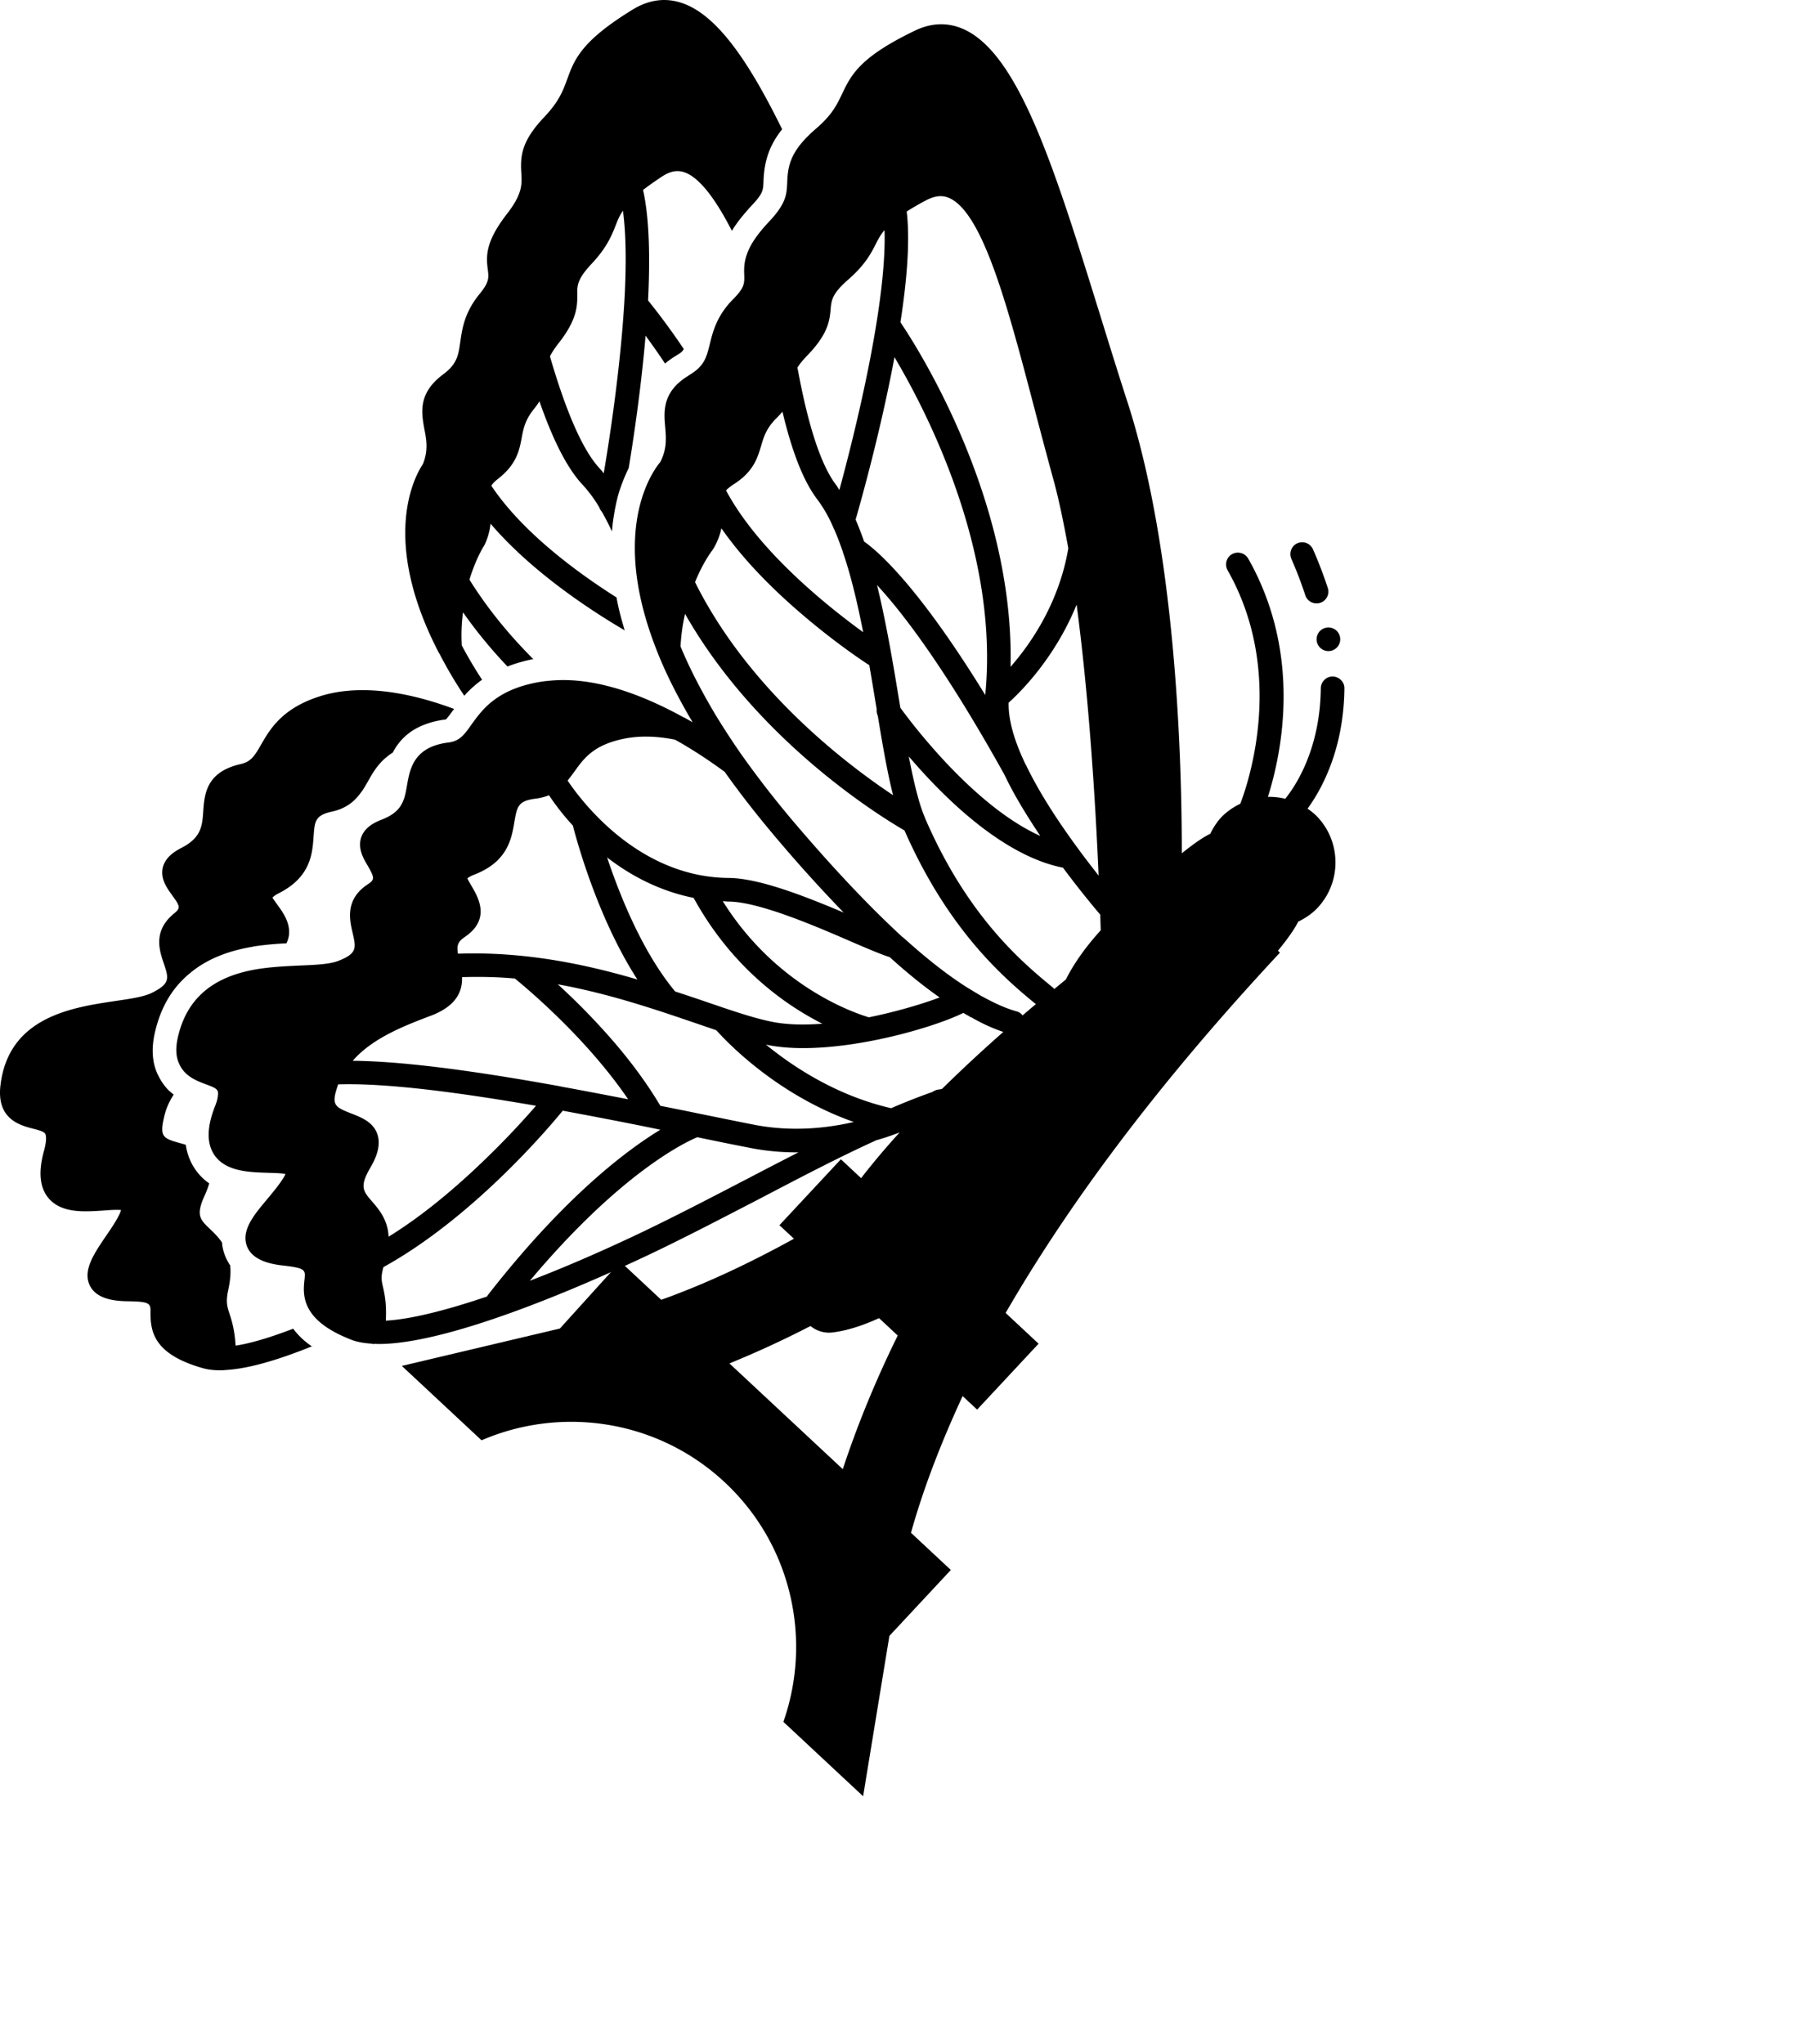 <?xml version="1.0" encoding="UTF-8"?>
<svg data-bbox="0 0.001 139.464 186.273" xmlns="http://www.w3.org/2000/svg" viewBox="0 0 186 212" height="212" width="186" data-type="shape">
    <g>
        <path d="M45.57 67.76c0 .019.02.019.02.032a44 44 0 0 0 2.574 4.36c.115-.128.243-.28.377-.408.459-.46.943-.88 1.466-1.256a45 45 0 0 1-2.104-3.557 17.6 17.6 0 0 1 .128-3.43 49 49 0 0 0 4.614 5.617 15 15 0 0 1 2.678-.765c-2.614-2.614-4.832-5.367-6.623-8.242.669-2.206 1.485-3.461 1.485-3.474.05-.051.064-.115.096-.166a6.6 6.6 0 0 0 .605-2.167c4.226 4.946 10.263 8.924 13.921 11.066-.357-1.16-.65-2.282-.847-3.392v-.019c-4.144-2.626-9.791-6.788-12.991-11.588.115-.198.325-.427.701-.72 1.925-1.505 2.206-2.952 2.448-4.246.178-.962.357-1.874 1.306-3.034.21-.261.39-.523.536-.752 1.453 4.162 2.938 7.03 4.507 8.682a14 14 0 0 1 1.714 2.333v.032c.064.146.147.28.242.388.357.619.72 1.32 1.059 2.06.05-.606.114-1.161.21-1.697a19 19 0 0 1 .472-2.205 18 18 0 0 1 1.058-2.677c.554-3.378 1.306-8.503 1.746-13.724a73 73 0 0 1 2.021 2.888 8.5 8.5 0 0 1 .994-.72l.23-.147c.389-.23.574-.357.72-.638-1.727-2.575-3.136-4.322-3.703-5.042.21-4.36.146-8.503-.523-11.454.536-.408 1.192-.88 1.989-1.403 1.045-.688 1.76-.586 2.205-.459 1.862.555 3.704 3.526 5.023 6.1.427-.7.963-1.402 1.632-2.154.128-.166.293-.325.44-.49 1.16-1.225 1.173-1.582 1.205-2.448.032-.995.165-1.913.471-2.824.294-.867.752-1.728 1.466-2.614C77.613 6.242 74.298 1.43 70.615.27c-1.664-.523-3.328-.28-4.947.701-5.418 3.315-6.1 5.24-6.84 7.28-.426 1.14-.815 2.237-2.332 3.85-2.416 2.53-2.53 4.079-2.416 5.857.064 1.141.127 2.136-1.466 4.195-2.206 2.836-2.219 4.321-2.008 5.826.095.816.166 1.255-.848 2.498-1.58 1.925-1.81 3.608-2.008 4.96-.197 1.402-.325 2.32-1.81 3.41-2.594 1.944-2.218 3.965-1.925 5.615.23 1.16.427 2.25-.147 3.672-.733 1.077-4.551 7.655 1.683 19.614zm17.064-18.665a4 4 0 0 0-.376-.459c-1.747-1.842-3.493-5.775-5.208-11.684.242-.471.574-.962.995-1.485 1.842-2.384 1.842-3.786 1.842-4.914-.02-.931-.02-1.6 1.517-3.232 1.568-1.683 2.04-2.888 2.467-3.952.197-.523.388-.995.752-1.517.357 2.69.344 6.138.127 9.727-.408 6.578-1.466 13.66-2.123 17.509zm-30.232 90.502c-3.704 1.504-6.694 2.333-8.893 2.467-.082 0-.165.019-.242.019-.127.019-.28.019-.408.019-.67 0-1.256-.064-1.778-.21-5.061-1.422-5.47-3.723-5.47-5.743.02-.963.02-1.173-2.332-1.205-1.339-.019-3.213-.198-3.933-1.581-.816-1.568.389-3.327 1.65-5.189.504-.733 1.027-1.504 1.352-2.167a3 3 0 0 0 .21-.523c-.44-.051-1.255 0-1.842.051-1.944.128-4.373.313-5.711-1.319-.899-1.109-1.046-2.728-.427-4.927.325-1.205.166-1.613.115-1.715-.147-.242-.72-.389-1.288-.535-1.32-.345-3.818-.982-3.347-4.571.88-7.031 7.458-7.993 11.812-8.65 1.568-.229 3.066-.439 3.9-.867 1.926-.962 1.728-1.517 1.225-3.034-.46-1.338-1.141-3.359 1.026-5.157.72-.586.701-.733-.166-1.925-.554-.764-1.243-1.727-.962-2.887.21-.816.835-1.466 1.925-2.02 2.072-1.059 2.167-2.283 2.27-3.85.127-1.697.292-4.017 3.836-4.832 1.097-.243 1.454-.797 2.168-2.04.943-1.632 2.237-3.882 6.444-5.106 4.424-1.256 9.549-.083 13.577 1.422a7 7 0 0 0-.28.356c-.032.051-.096.128-.147.21-.166.211-.357.46-.44.524a8.8 8.8 0 0 0-2.09.49c-1.798.65-2.805 1.779-3.41 2.939-1.352.867-1.958 1.893-2.531 2.906-.198.345-.39.689-.606 1.014-.21.293-.427.586-.688.848a4.1 4.1 0 0 1-1.097.847c-.407.23-.866.39-1.37.504-1.778.389-1.81.994-1.925 2.614-.128 1.759-.293 4.175-3.608 5.857-.554.28-.65.46-.65.46.032.082.376.554.574.834.586.797 1.663 2.302.867 3.901a33 33 0 0 0-3.213.294c-.115.019-.21.031-.312.063-2.646.44-4.8 1.339-6.445 2.709q-2.104 1.695-3.136 4.392a14 14 0 0 0-.535 1.779c-.39 1.682-.28 3.168.293 4.36l.05.095a5.7 5.7 0 0 0 1.16 1.632h.02c.147.128.28.261.427.357a7.4 7.4 0 0 0-.752 1.485c-.083.23-.147.459-.21.689-.064.28-.128.554-.179.867-.21 1.389.242 1.568 1.842 2.008.179.051.357.095.555.165a5.9 5.9 0 0 0 .911 2.448c.44.65.944 1.16 1.517 1.549-.127.44-.293.867-.459 1.224-.962 2.09-.49 2.53.523 3.493.408.389.867.835 1.256 1.402.019.166.032.325.064.491.114.586.325 1.141.637 1.651.032.083.083.146.147.229.082.689.031 1.466-.166 2.416-.032.179-.064.325-.096.472-.166 1.026-.032 1.421.179 2.091.242.72.535 1.631.65 3.359 1.58-.242 3.608-.848 5.973-1.759.471.637 1.109 1.274 1.976 1.861zm104.536-74.17a1.23 1.23 0 0 1 1.734 0 1.227 1.227 0 0 1 0 1.733 1.227 1.227 0 0 1-1.734 0 1.227 1.227 0 0 1 0-1.734m-1.313 18.454c1.403-1.913 3.767-6.056 3.838-12.481.019-.67-.523-1.224-1.205-1.243h-.019c-.67 0-1.205.535-1.224 1.205-.064 6.33-2.626 10.167-3.691 11.473a6.8 6.8 0 0 0-1.797-.197c1.37-4.322 3.652-14.655-2.04-24.708a1.24 1.24 0 0 0-1.683-.459c-.586.326-.784 1.078-.459 1.664 6.056 10.67 2.136 22.08 1.32 24.216a7 7 0 0 0-1.83 1.256c-.554.554-.962 1.192-1.287 1.861-.765.357-1.798 1.096-2.952 2.02 0-10.587-.688-31.495-5.647-46.83-.982-3.022-1.912-6.037-2.824-8.976-4.717-15.177-8.42-27.154-14.227-29.684-1.613-.7-3.315-.637-5.023.198-5.73 2.76-6.591 4.602-7.522 6.546-.535 1.11-1.026 2.167-2.71 3.608-2.657 2.282-2.918 3.818-2.982 5.597-.051 1.16-.083 2.135-1.874 4.028-1.224 1.307-1.976 2.397-2.32 3.442-.313.88-.28 1.581-.262 2.155.02.784.032 1.256-1.096 2.397-1.76 1.759-2.155 3.41-2.48 4.73-.344 1.37-.554 2.268-2.154 3.212a1 1 0 0 1-.166.115c-2.613 1.65-2.448 3.652-2.301 5.284.096 1.173.178 2.282-.523 3.62-.535.638-2.562 3.41-2.626 8.618-.05 3.379.752 7.114 2.352 11.11.912 2.302 2.155 4.73 3.64 7.248-.242-.146-.49-.28-.72-.408a1 1 0 0 0-.23-.114c-5.22-2.875-9.874-4.163-13.787-3.8a13 13 0 0 0-1.307.166c-2.384.44-4.143 1.288-5.514 2.677-.574.587-1.013 1.192-1.453 1.81-.733 1.027-1.192 1.614-2.301 1.76-3.62.44-4.016 2.741-4.31 4.405-.26 1.517-.47 2.728-2.53 3.557-.064.019-.127.05-.197.082a.6.6 0 0 0-.166.064c-1.014.427-1.632 1.014-1.874 1.76-.357 1.109.21 2.122.688 2.919.733 1.287.733 1.434-.032 1.944-2.333 1.549-1.86 3.653-1.536 5.023.357 1.549.491 2.135-1.517 2.906-.899.345-2.397.408-3.996.472-1.307.064-2.773.128-4.195.344-4.749.733-7.49 3.035-8.42 7.082-.262 1.141-.21 2.059.146 2.792.574 1.288 1.83 1.746 2.741 2.091 1.288.471 1.37.573 1.224 1.421q-.05.346-.28.912c-.835 2.154-.848 3.786-.064 4.978 1.16 1.746 3.608 1.81 5.565 1.874.573.019 1.39.032 1.83.127a3 3 0 0 1-.281.504c-.39.618-.982 1.338-1.55 2.021-1.319 1.568-2.562 3.034-2.281 4.551.083.491.376 1.173 1.256 1.683.605.357 1.466.605 2.626.733 2.32.261 2.301.459 2.205 1.421-.146 1.32-.388 3.544 3.035 5.431.49.28 1.058.535 1.797.835.587.229 1.288.357 2.072.408h.05c.02.019.052.019.064.019a.3.3 0 0 0 .128.019c.064 0 .127 0 .198-.019h.032c.114.019.21.019.325.019 7.508 0 21.621-6.234 27.938-9.217 3.754-1.778 7.655-3.818 11.441-5.775 4.278-2.238 8.287-4.341 12.156-6.1l.02-.019a28 28 0 0 0 2.447-.816h.02c-7.918 8.713-9.97 14.259-10.346 17.261a3.12 3.12 0 0 0 .88 2.594 3.06 3.06 0 0 0 2.167.899c.146 0 .28-.019.408-.032 4.538-.574 14.864-4.927 33.14-27.594l.019-.019c2.059-1.026 4.162-2.626 6.317-4.768 3.544-3.557 7.668-7.949 8.765-10.199l.019-.019c.669-.325 1.306-.733 1.861-1.287 2.658-2.678 2.658-7.019 0-9.696a7 7 0 0 0-.912-.733zm-21.443 12.595c-1.568 1.728-2.773 3.43-3.608 5.093-.408.344-.816.669-1.205.995-.032-.032-.051-.064-.064-.083-3.097-2.544-8.847-7.26-13.315-17.575-.02-.05-.051-.115-.064-.166-.618-1.453-1.141-3.652-1.651-6.297 3.576 4.194 9.695 10.294 15.993 11.537a100 100 0 0 0 3.869 4.876v.02c.019.573.032 1.109.051 1.6zM93.396 73.39l-.115-.72c-.638-3.87-1.351-8.127-2.301-11.996 2.645 2.855 7.062 8.586 13.233 19.696.911 1.925 2.154 3.996 3.703 6.317-6.839-3.067-13.265-11.57-14.52-13.297m20.575 17.415c-.688-.88-1.37-1.76-2.008-2.626 0 0 0-.02-.019-.02 0-.019-.019-.031-.032-.05-2.479-3.36-4.258-6.234-5.482-8.778-.019 0-.019-.019-.019-.019-.019-.05-.051-.083-.064-.127-1.204-2.53-1.759-4.634-1.714-6.317 1.255-1.128 4.812-4.654 7.05-10.167 1.287 9.663 1.957 20.494 2.282 28.098zM94.058 21.937a26 26 0 0 1 2.09-1.205c1.161-.586 1.875-.389 2.321-.197 3.506 1.548 6.088 11.34 8.809 21.704a763 763 0 0 0 1.894 7.114c.586 2.059 1.109 4.52 1.65 7.509-.962 5.68-3.913 9.918-5.991 12.29.408-17.332-9.562-32.981-11.423-35.734.67-4.309 1.013-8.452.65-11.474zm8.147 50.134c-6.968-11.34-11.162-14.929-12.564-15.91a37 37 0 0 0-.88-2.282c.555-1.925 2.614-9.237 4.029-16.84 3.43 5.775 10.887 20.25 9.415 35.032M82.719 38.128c.261-.428.638-.867 1.128-1.37 2.091-2.187 2.219-3.577 2.32-4.699.084-.93.147-1.6 1.83-3.066 1.728-1.517 2.333-2.658 2.856-3.69.242-.491.49-.944.898-1.435.02.28.02.555.02.835 0 7.815-3.168 20.481-4.698 26.11-.115-.166-.21-.358-.325-.504-1.568-2.04-2.92-6.139-4.016-12.156v-.019zm-6.623 12.104c2.06-1.306 2.48-2.728 2.856-3.984.28-.943.535-1.829 1.6-2.887.242-.242.44-.459.618-.67 1.014 4.259 2.206 7.248 3.608 9.09a13.8 13.8 0 0 1 1.536 2.627c.032.063.064.146.096.21.357.765.688 1.632 1.013 2.575.02.064.032.147.064.21.835 2.448 1.485 5.272 2.059 8.16-3.704-2.69-10.868-8.402-14.228-14.706.179-.197.428-.389.785-.637zm-2.173 6.789c.031-.032.063-.096.095-.147a6.7 6.7 0 0 0 .816-2.09c2.512 3.608 5.877 6.84 8.848 9.332 2.97 2.498 5.545 4.258 6.495 4.863.242 1.39.472 2.76.688 4.099l.083.472c-.031.23.02.471.115.7.523 3.182 1.014 5.974 1.58 8.21C87.78 79.23 77.665 71.543 72.1 60.369c.866-2.136 1.81-3.328 1.829-3.347zm-3.328 10.02c.064-1.14.21-2.282.472-3.378 7.54 13.252 20.417 21.1 22.762 22.457 4.57 10.396 10.345 15.324 13.628 18.013-.471.389-.93.784-1.389 1.173v-.019a1.08 1.08 0 0 0-.619-.408c-1.045-.293-2.167-.784-3.505-1.517-.032-.019-.083-.032-.128-.064-.051-.031-.096-.063-.147-.082l-.019-.02a36 36 0 0 1-1.058-.637.12.12 0 0 0-.064-.032c-2.058-1.275-4.34-3.053-6.788-5.271-.02-.02-.051-.032-.064-.051-.032-.02-.064-.032-.083-.051l-.019-.02c-3.295-3.034-6.916-6.852-10.772-11.358a102 102 0 0 1-5.712-7.28.2.2 0 0 0-.05-.063 84 84 0 0 1-2.806-4.29c-.019-.02-.019-.032-.031-.051-1.466-2.467-2.69-4.832-3.608-7.063zm4.392 26.42c.21 0 .408.033.618.033 3.168.032 9.04 2.562 12.908 4.245 1.715.733 2.983 1.275 3.787 1.517l.019.02c1.797 1.631 3.525 3.021 5.157 4.162-1.728.65-4.424 1.466-7.344 2.059-1.434-.428-9.58-3.137-15.145-12.029zm10.326 12.698c-1.893.147-3.722.115-5.284-.21-1.944-.389-4.34-1.224-7.1-2.167-.912-.313-1.894-.638-2.888-.963-3.379-4.047-5.743-9.956-7.063-13.902 2.384 1.842 5.386 3.474 8.975 4.194 3.984 7.248 9.51 11.111 13.367 13.055zM59.6 79.999c.995-1.389 2.021-2.823 5.387-3.441 1.466-.262 3.168-.23 5.022.146.243.128.472.262.702.39 2.562 1.503 4.321 2.855 4.468 2.95 1.65 2.333 3.589 4.8 5.762 7.344a154 154 0 0 0 6.578 7.247c-4.015-1.696-8.745-3.557-11.894-3.589-9.217-.063-15.094-7.655-16.746-10.103.262-.312.492-.637.721-.943M48.19 97.185c2.741-1.83 1.422-4.098.797-5.188-.178-.313-.471-.797-.503-.9 0 0 .127-.165.7-.388 3.475-1.338 3.883-3.722 4.176-5.47.28-1.599.376-2.185 2.186-2.415a5.6 5.6 0 0 0 1.403-.357 25.6 25.6 0 0 0 2.48 3.149c.439 1.715 2.625 9.676 6.692 15.961-5.43-1.6-11.748-2.92-18.6-2.677-.012-.013-.018-.02-.018-.032-.128-.797-.02-1.205.687-1.683m-3.556 8.172c2.791-1.045 3.346-2.626 3.295-4.028 1.874-.051 3.703-.02 5.482.146 1.32 1.077 7.458 6.215 11.748 12.519-2.219-.427-4.552-.879-6.916-1.307-.02-.019-.032-.019-.051-.019-.032 0-.064 0-.096-.019-7.687-1.389-15.745-2.594-21.507-2.645 2.059-2.365 5.354-3.621 8.044-4.653zm-6.037 19.238c-.911-1.046-1.338-1.537-.178-3.506.522-.899 1.16-2.219.72-3.493-.44-1.256-1.683-1.728-2.69-2.123-1.549-.606-1.976-.835-1.632-2.186.083-.293.166-.555.262-.835 5.137-.166 12.876.898 20.524 2.218a87 87 0 0 1-6.055 6.298c-2.645 2.498-5.826 5.176-9.236 7.279-.083-1.746-.982-2.805-1.715-3.652m11.926 9.861h-.019c-4.392 1.485-7.993 2.364-10.48 2.498.084-1.746-.114-2.69-.28-3.429-.165-.701-.26-1.097.032-2.123 4.488-2.479 8.663-5.953 11.946-9.09 3.295-3.148 5.692-5.953 6.654-7.132 3.15.586 6.215 1.172 9.026 1.746.376.083.733.147 1.097.23-3.64 2.218-10.02 7.05-17.93 17.197-.02.032-.02.064-.052.096zm27.026-12.226c-3.767 1.957-7.655 3.984-11.359 5.743-3.996 1.893-7.782 3.525-11.224 4.844 9.319-11.097 15.992-14.31 17.364-14.884h.019a364 364 0 0 0 5.584 1.129c1.612.312 3.2.44 4.716.44h.179a495 495 0 0 0-5.272 2.728zm.829-5.565c-1.517-.293-3.506-.701-5.826-1.173a362 362 0 0 0-4.048-.816c-1.549-2.613-3.442-5.074-5.335-7.216a71 71 0 0 0-5.303-5.386c5.303.963 10.084 2.594 14.259 4.016.752.261 1.485.503 2.186.752 1.129 1.256 6.298 6.706 14.26 9.51-3.054.702-6.547.995-10.2.313zm14.049-1.747c-5.597-1.287-10.103-4.245-12.972-6.591.032 0 .051.019.083.019 1.16.243 2.448.345 3.786.345 6.286 0 13.84-2.27 16.612-3.653.198.128.408.242.606.344.019.032.051.032.064.051a.3.3 0 0 0 .127.064h.032a18 18 0 0 0 3.314 1.517 158 158 0 0 0-6.361 5.909h-.032l-.115.032c-.019 0-.031.019-.05.019h-.02a1.3 1.3 0 0 0-.573.147c-.064.032-.128.064-.198.115a68 68 0 0 0-4.309 1.695zm41.534-56.973a1.23 1.23 0 0 1 .631-1.612 1.23 1.23 0 0 1 1.613.63 45 45 0 0 1 1.536 4.01 1.22 1.22 0 0 1-1.166 1.6c-.517 0-.995-.325-1.167-.841a40 40 0 0 0-1.453-3.787z"/>
        <g clip-path="url(#b6aa0720-7859-469a-b655-42815f68e5ef)">
            <path d="M68.594 134.791c4.213-1.503 8.77-3.58 13.766-6.333l-1.504-1.403 6.375-6.836 3.418 3.188c10.373-6.943 22.129-16.877 35.293-30.993l6.836 6.375c-13.164 14.116-22.22 26.568-28.457 37.367l3.418 3.188-6.375 6.836-1.504-1.403c-2.398 5.177-4.152 9.867-5.358 14.175l4.136 3.857-6.375 6.836-2.726 16.629-8.272-7.714c2.978-8.47.915-18.318-6.092-24.852-7.007-6.535-16.975-7.906-25.217-4.345l-8.271-7.714 16.398-3.879 6.272-6.931zm24.533 3.707-4.033-3.761a103 103 0 0 1-13.425 6.652l11.758 10.965c1.406-4.249 3.26-8.91 5.7-13.856"/>
        </g>
        <defs fill="none">
            <clipPath id="b6aa0720-7859-469a-b655-42815f68e5ef">
                <path fill="#ffffff" d="m176.752 127.014-76.5 82.033-82.032-76.5 76.5-82.032z"/>
            </clipPath>
        </defs>
    </g>
</svg>
